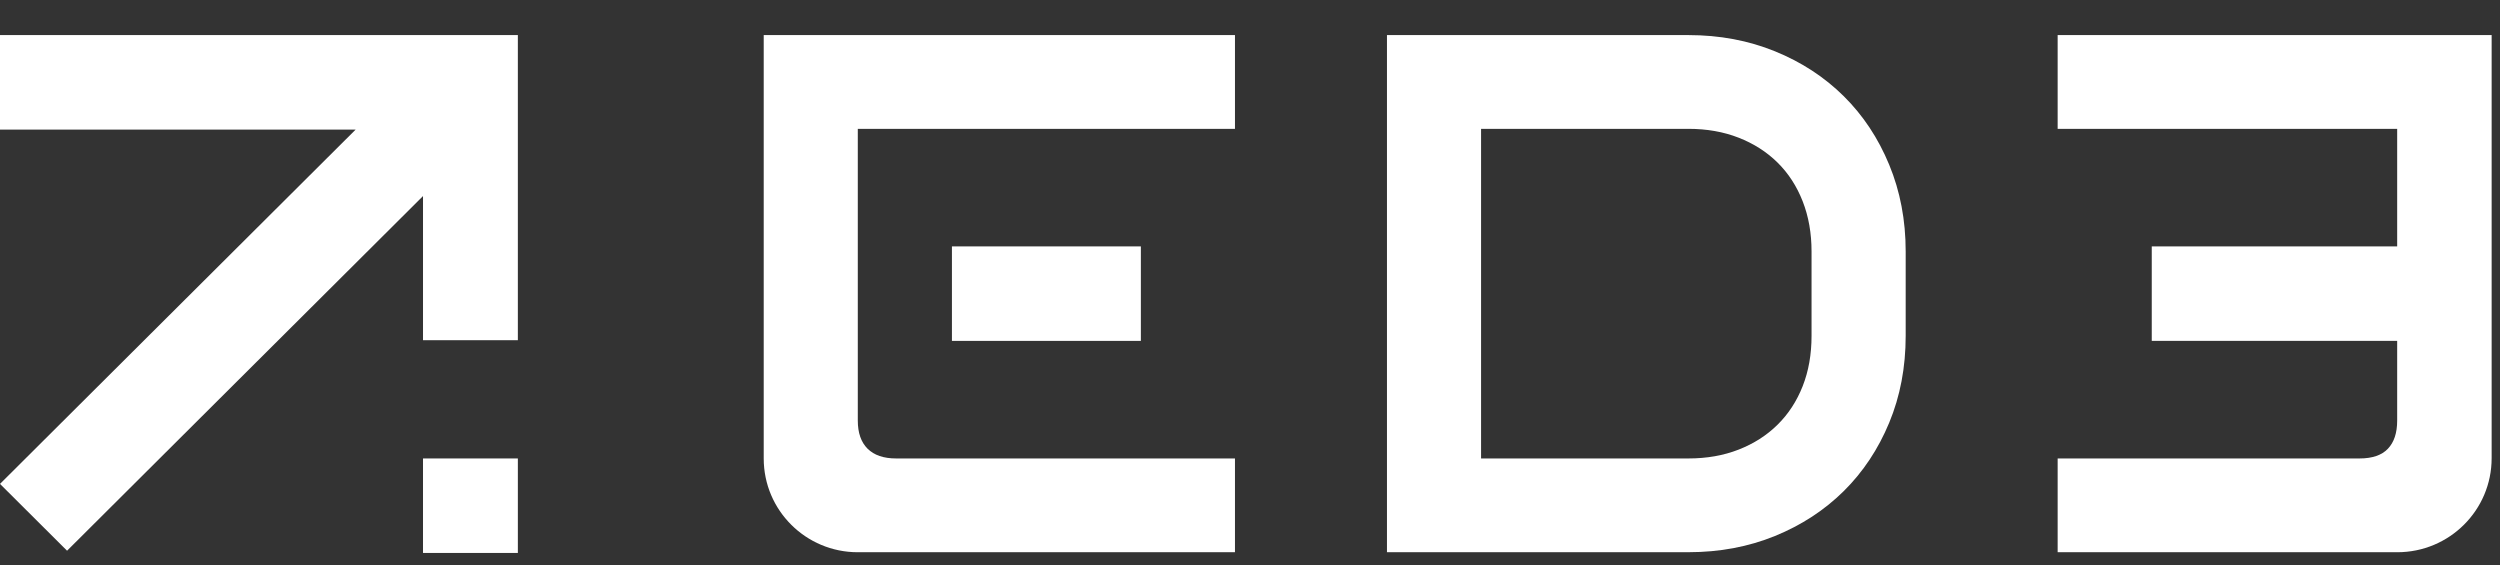 <svg width="84" height="19" viewBox="0 0 84 19" fill="none" xmlns="http://www.w3.org/2000/svg">
<rect x="0" y="0" width="84" height="19" fill="#333333" stroke="none"/>
<g clip-path="url(#clip0_4194_23039)">
<path d="M14.213 1.179H0V4.354H11.95L0 16.259L2.253 18.504L14.213 6.588V11.43H17.4V4.354V1.179H14.213Z" fill="white"/>
<path d="M41.495 4.329V1.179H25.661V15.406C25.661 17.145 27.076 18.555 28.821 18.555H41.495V15.404H30.112C29.69 15.404 29.37 15.295 29.151 15.077C28.932 14.859 28.822 14.544 28.822 14.132V4.329H41.495Z" fill="white"/>
<path d="M38.333 8.279H31.985V11.454H38.333V8.279Z" fill="white"/>
<path d="M63.477 5.535C63.108 4.642 62.599 3.875 61.951 3.233C61.302 2.59 60.532 2.087 59.64 1.724C58.748 1.361 57.779 1.179 56.733 1.179H46.602V18.554H56.733C57.779 18.554 58.748 18.372 59.64 18.009C60.532 17.645 61.302 17.142 61.951 16.5C62.599 15.858 63.108 15.093 63.477 14.204C63.846 13.315 64.031 12.342 64.031 11.284V8.449C64.031 7.398 63.846 6.427 63.477 5.535ZM60.868 11.284C60.868 11.906 60.769 12.47 60.57 12.975C60.371 13.48 60.09 13.912 59.725 14.271C59.36 14.631 58.924 14.909 58.417 15.107C57.91 15.305 57.349 15.404 56.733 15.404H49.764V4.329H56.733C57.349 4.329 57.91 4.428 58.417 4.626C58.924 4.824 59.36 5.102 59.725 5.462C60.089 5.821 60.371 6.255 60.57 6.764C60.769 7.273 60.868 7.835 60.868 8.449V11.284V11.284Z" fill="white"/>
<path d="M69.137 1.179V4.329H80.545V8.28H72.299V11.454H80.545V14.132C80.545 14.545 80.441 14.86 80.234 15.077C80.027 15.296 79.709 15.404 79.28 15.404H69.137V18.555H80.549C82.3 18.555 83.719 17.141 83.719 15.396V1.179H69.137Z" fill="white"/>
<path d="M17.4 15.404H14.213V18.579H17.4V15.404Z" fill="white"/>
</g>
<defs>
<clipPath id="clip0_4194_23039">
<rect width="84" height="18" fill="white" transform="translate(0 0.879)"/>
</clipPath>
</defs>
</svg>
